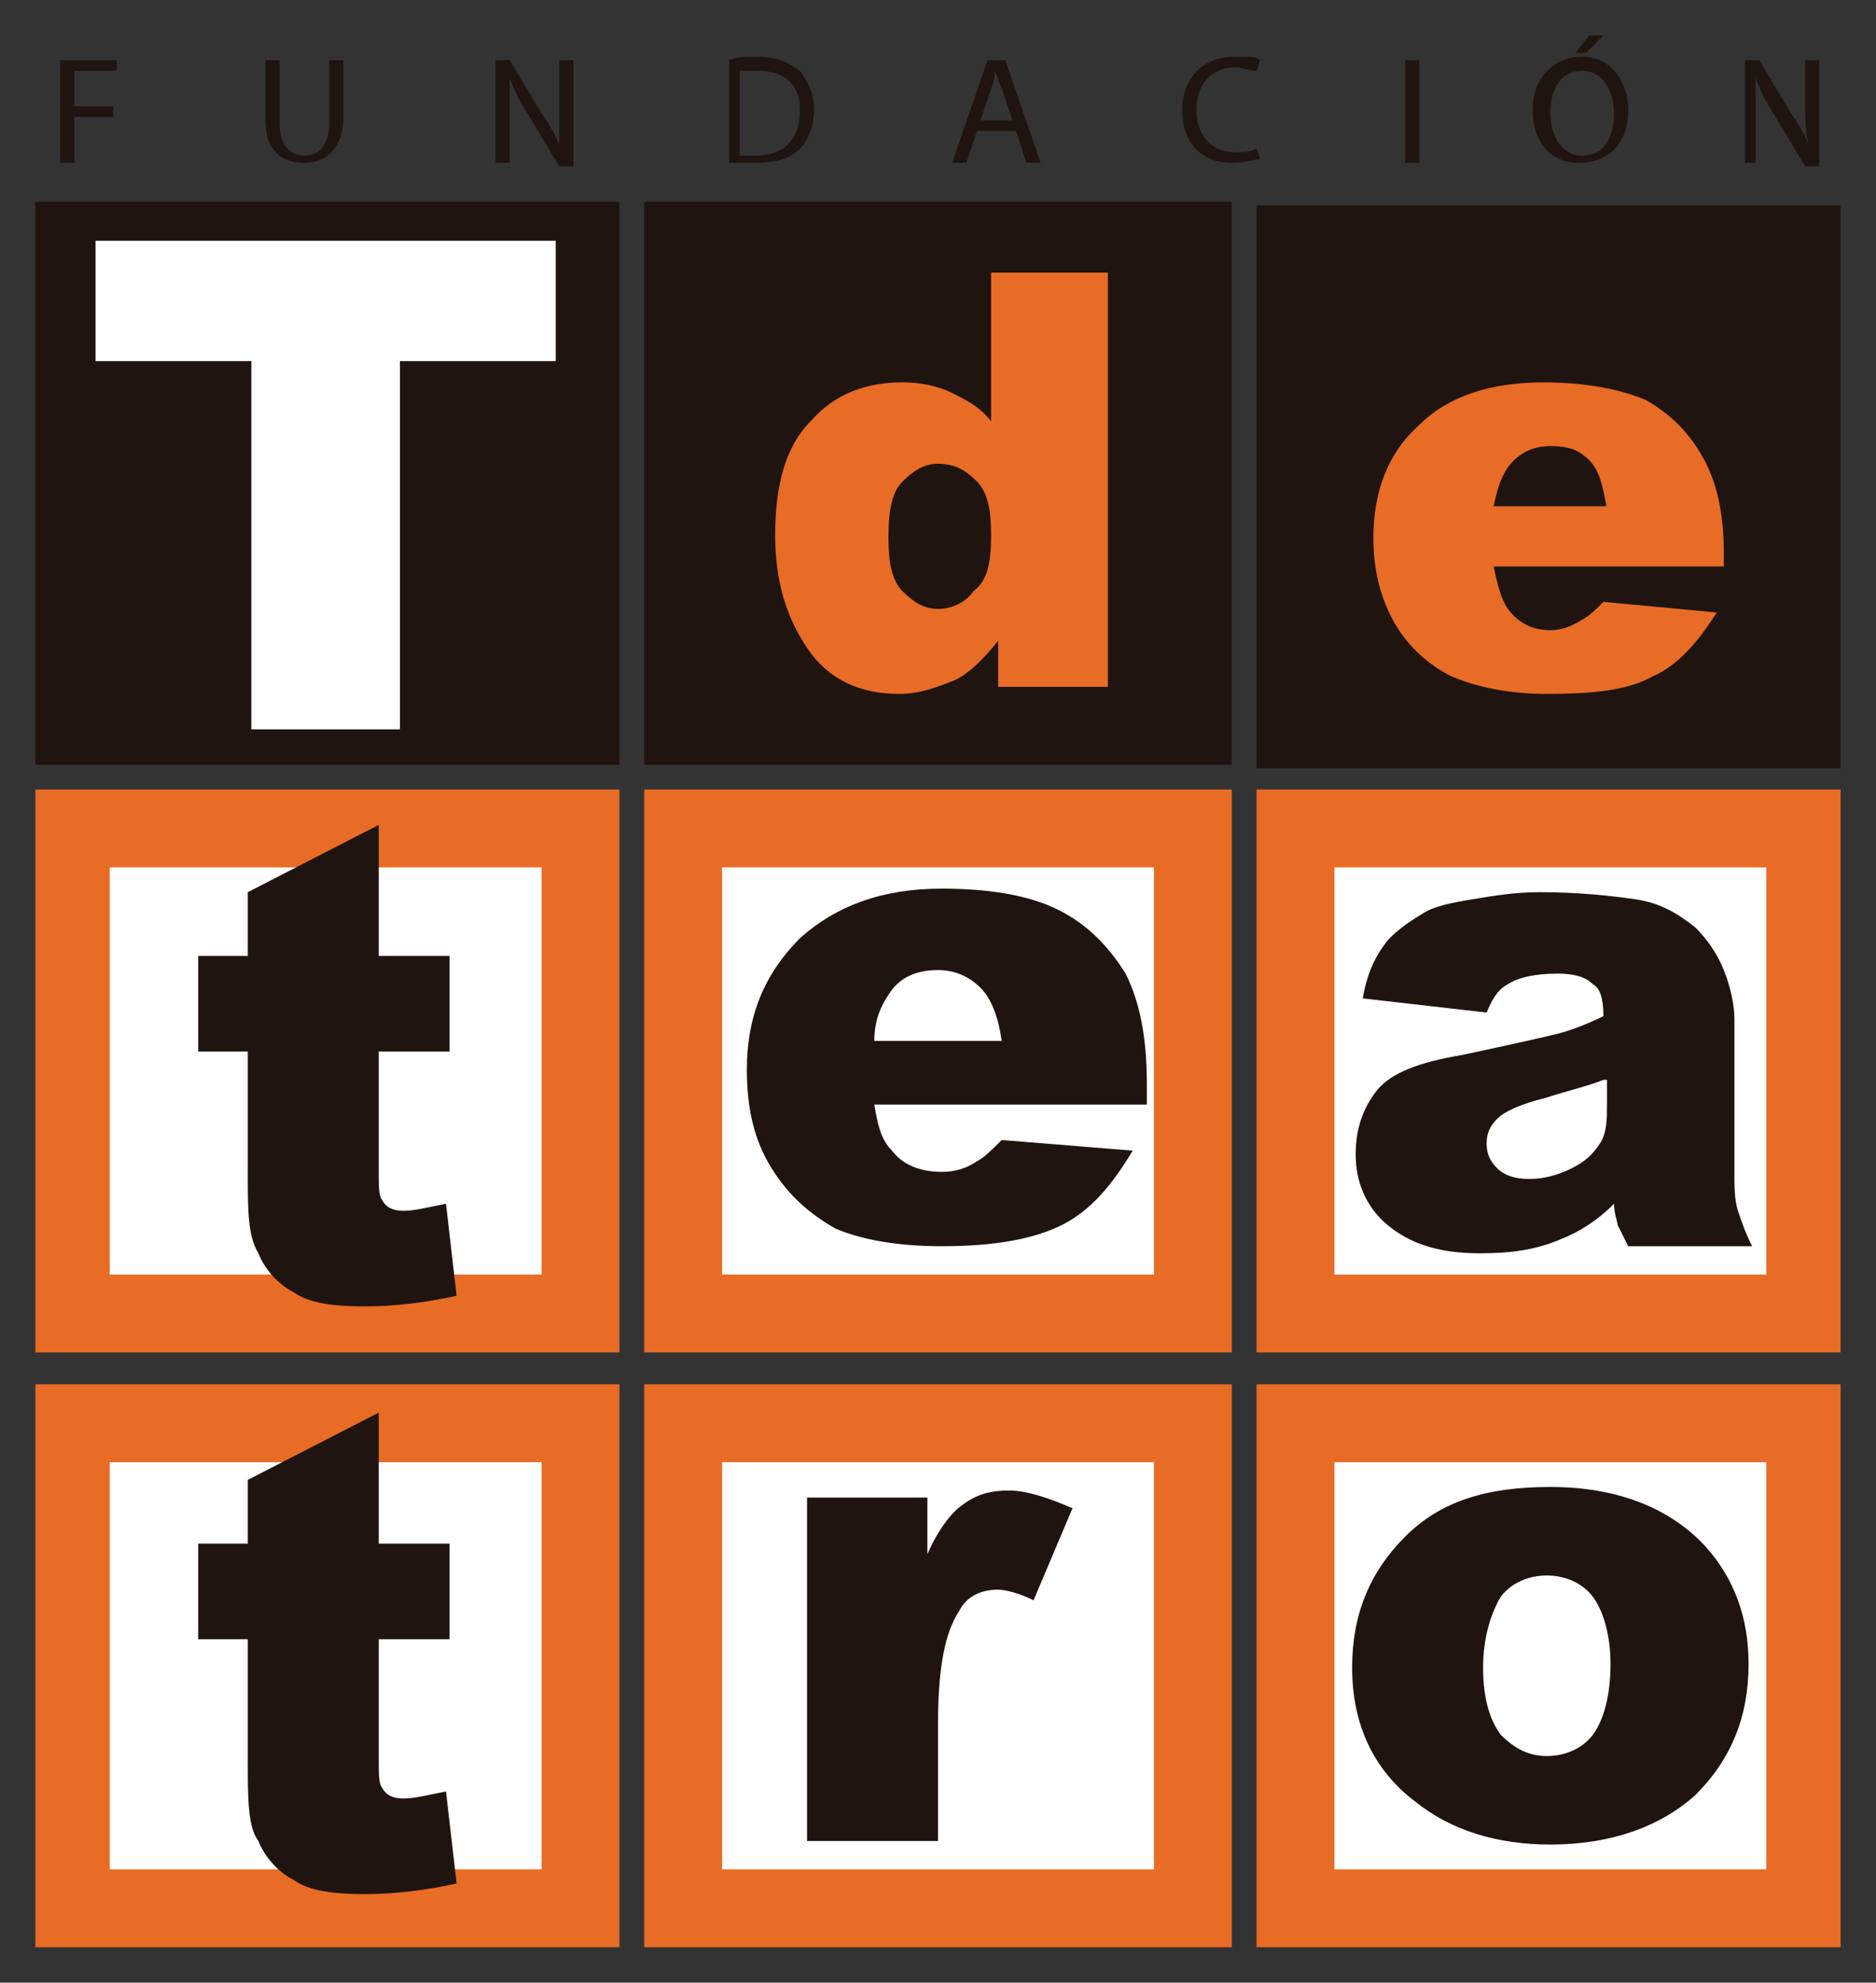 <svg xmlns="http://www.w3.org/2000/svg" xmlns:xlink="http://www.w3.org/1999/xlink" id="Capa_1" x="0px" y="0px" viewBox="0 0 53 56" style="enable-background:new 0 0 53 56;" xml:space="preserve"><rect x="0" y="0" width="53" height="56" fill="#333333" stroke="none"/><style type="text/css">	.st0{fill:#FFFFFF;}	.st1{fill:#E86C25;}	.st2{fill:#1F140F;}</style><g>	<g>		<g>			<rect x="2.1" y="23.4" class="st0" width="14.3" height="13.7"></rect>			<polygon class="st1" points="16.4,37.1 16.4,36 3.1,36 3.1,24.5 15.3,24.5 15.3,37.1 16.4,37.1 16.4,36 16.4,37.1 17.5,37.1     17.5,22.3 1,22.3 1,38.2 17.5,38.2 17.5,37.1    "></polygon>			<rect x="36.6" y="40.2" class="st0" width="14.3" height="13.7"></rect>			<polygon class="st1" points="51,53.9 51,52.8 37.7,52.8 37.7,41.3 49.9,41.3 49.9,53.9 51,53.9 51,52.8 51,53.9 52,53.9 52,39.1     35.5,39.1 35.5,55 52,55 52,53.9    "></polygon>			<rect x="36.6" y="23.4" class="st0" width="14.3" height="13.7"></rect>			<polygon class="st1" points="51,37.1 51,36 37.7,36 37.7,24.5 49.9,24.5 49.9,37.1 51,37.1 51,36 51,37.1 52,37.1 52,22.3     35.5,22.3 35.5,38.2 52,38.2 52,37.1    "></polygon>			<rect x="19.3" y="40.2" class="st0" width="14.3" height="13.7"></rect>			<polygon class="st1" points="33.7,53.9 33.7,52.8 20.4,52.8 20.4,41.3 32.6,41.3 32.6,53.9 33.7,53.9 33.7,52.8 33.7,53.9     34.8,53.9 34.8,39.1 18.2,39.1 18.2,55 34.8,55 34.8,53.9    "></polygon>			<rect x="19.3" y="23.4" class="st0" width="14.3" height="13.7"></rect>			<polygon class="st1" points="33.7,37.1 33.7,36 20.4,36 20.4,24.5 32.6,24.5 32.6,37.1 33.7,37.1 33.7,36 33.7,37.1 34.8,37.1     34.8,22.3 18.2,22.3 18.2,38.2 34.8,38.2 34.8,37.1    "></polygon>			<rect x="2.1" y="40.2" class="st0" width="14.3" height="13.7"></rect>			<polygon class="st1" points="16.4,53.9 16.4,52.8 3.1,52.8 3.1,41.3 15.3,41.3 15.3,53.9 16.4,53.9 16.4,52.8 16.4,53.9     17.5,53.9 17.5,39.1 1,39.1 1,55 17.5,55 17.5,53.9    "></polygon>			<path class="st2" d="M10.7,23.3v3.7h2v2.7h-2v3.4c0,0.4,0,0.7,0.1,0.8c0.1,0.2,0.3,0.3,0.6,0.3c0.3,0,0.7-0.1,1.2-0.2l0.3,2.6    c-0.9,0.2-1.8,0.3-2.6,0.3c-0.9,0-1.6-0.1-2-0.4c-0.4-0.2-0.8-0.6-1-1.1C7,34.9,7,34.2,7,33.1v-3.4H5.6v-2.7H7v-1.8L10.7,23.3z"></path>			<path class="st2" d="M42,28.6l-3.5-0.4c0.1-0.6,0.3-1.1,0.6-1.5c0.2-0.3,0.6-0.6,1.1-0.9c0.3-0.2,0.8-0.3,1.4-0.4    c0.6-0.1,1.2-0.2,1.9-0.2c1.1,0,2,0.1,2.7,0.2c0.7,0.1,1.2,0.4,1.7,0.8c0.3,0.3,0.6,0.7,0.8,1.2c0.2,0.5,0.3,1,0.3,1.4v4.3    c0,0.4,0,0.8,0.1,1.1c0.1,0.3,0.2,0.6,0.4,1h-3.5c-0.1-0.2-0.2-0.4-0.3-0.6c0-0.1-0.1-0.3-0.1-0.6c-0.5,0.5-1,0.8-1.5,1    c-0.7,0.3-1.4,0.4-2.3,0.4c-1.2,0-2-0.3-2.6-0.8c-0.6-0.5-0.9-1.2-0.9-2c0-0.7,0.2-1.3,0.6-1.8c0.4-0.5,1.2-0.8,2.4-1    c1.4-0.3,2.3-0.5,2.7-0.6c0.4-0.1,0.9-0.3,1.3-0.5c0-0.5-0.1-0.8-0.3-0.9c-0.2-0.2-0.5-0.3-1-0.3c-0.6,0-1.1,0.1-1.4,0.3    C42.4,27.9,42.2,28.1,42,28.6 M45.3,30.5c-0.5,0.2-1,0.3-1.6,0.5c-0.8,0.2-1.2,0.4-1.4,0.6c-0.2,0.2-0.3,0.4-0.3,0.7    c0,0.3,0.1,0.5,0.3,0.7c0.2,0.2,0.5,0.3,0.9,0.3c0.4,0,0.8-0.1,1.2-0.3c0.4-0.2,0.6-0.4,0.8-0.7c0.2-0.3,0.2-0.7,0.2-1.1V30.5z"></path>			<path class="st2" d="M10.7,39.9v3.7h2v2.7h-2v3.4c0,0.4,0,0.7,0.1,0.8c0.1,0.2,0.3,0.3,0.6,0.3c0.3,0,0.7-0.1,1.2-0.2l0.3,2.6    c-0.9,0.2-1.8,0.3-2.6,0.3c-0.9,0-1.6-0.1-2-0.4c-0.4-0.2-0.8-0.6-1-1.1C7,51.6,7,50.8,7,49.7v-3.4H5.6v-2.7H7v-1.8L10.7,39.9z"></path>			<path class="st2" d="M22.7,42.3h3.5v1.6c0.3-0.7,0.7-1.2,1-1.4c0.4-0.3,0.8-0.4,1.3-0.4c0.5,0,1.1,0.2,1.8,0.5l-1.1,2.6    c-0.4-0.2-0.8-0.3-1-0.3c-0.5,0-0.9,0.2-1.1,0.6c-0.4,0.6-0.6,1.6-0.6,3.2V52h-3.7V42.3z"></path>			<path class="st2" d="M38.2,47.1c0-1.5,0.5-2.7,1.5-3.7c1-1,2.3-1.4,4.1-1.4c1.9,0,3.4,0.6,4.4,1.7c0.8,0.9,1.2,2,1.2,3.3    c0,1.5-0.5,2.7-1.5,3.7c-1,0.9-2.4,1.4-4.1,1.4c-1.5,0-2.8-0.4-3.8-1.2C38.8,50,38.2,48.7,38.2,47.1 M41.9,47.1    c0,0.9,0.2,1.5,0.5,1.9c0.4,0.4,0.8,0.6,1.3,0.6c0.5,0,1-0.2,1.3-0.6c0.3-0.4,0.5-1.1,0.5-2c0-0.8-0.2-1.5-0.5-1.9    c-0.3-0.4-0.8-0.6-1.3-0.6c-0.5,0-1,0.2-1.3,0.6C42.1,45.6,41.9,46.3,41.9,47.1"></path>			<path class="st2" d="M32.1,31.2h-7.4c0.1,0.6,0.2,1,0.5,1.3c0.3,0.4,0.8,0.6,1.4,0.6c0.4,0,0.7-0.1,1-0.3    c0.2-0.1,0.4-0.3,0.7-0.6l3.7,0.3c-0.6,1-1.2,1.7-2,2.1c-0.8,0.4-1.9,0.6-3.4,0.6c-1.3,0-2.3-0.2-3-0.5c-0.7-0.4-1.3-0.9-1.8-1.7    c-0.5-0.8-0.7-1.7-0.7-2.8c0-1.5,0.5-2.7,1.5-3.7c1-0.9,2.3-1.4,4-1.4c1.4,0,2.5,0.2,3.3,0.6c0.8,0.4,1.4,1,1.9,1.8    c0.4,0.8,0.6,1.8,0.6,3.1V31.2z M28.3,29.4c-0.1-0.7-0.3-1.2-0.6-1.5c-0.3-0.3-0.7-0.5-1.2-0.5c-0.6,0-1.1,0.2-1.4,0.7    c-0.2,0.3-0.4,0.7-0.4,1.3H28.3z"></path>			<rect x="2.1" y="6.8" class="st2" width="14.3" height="13.7"></rect>			<polygon class="st2" points="16.4,20.5 16.4,19.4 3.1,19.4 3.1,7.9 15.3,7.9 15.3,20.5 16.4,20.5 16.4,19.4 16.4,20.5 17.5,20.5     17.5,5.7 1,5.7 1,21.6 17.5,21.6 17.5,20.5    "></polygon>			<polygon class="st0" points="2.7,6.8 15.7,6.8 15.7,10.2 11.3,10.2 11.3,20.6 7.1,20.6 7.1,10.2 2.7,10.2    "></polygon>			<rect x="19.3" y="6.8" class="st2" width="14.3" height="13.7"></rect>			<polygon class="st2" points="33.7,20.5 33.7,19.4 20.4,19.4 20.4,7.9 32.6,7.9 32.6,20.5 33.7,20.5 33.7,19.4 33.7,20.5     34.8,20.5 34.8,5.7 18.2,5.7 18.2,21.6 34.8,21.6 34.8,20.5    "></polygon>			<path class="st1" d="M31.3,7.7v11.7h-3.1v-1.3c-0.4,0.5-0.8,0.9-1.2,1.1c-0.5,0.2-1,0.4-1.6,0.4c-1.1,0-2-0.4-2.6-1.3    c-0.6-0.9-0.9-1.9-0.9-3.2c0-1.4,0.3-2.5,1-3.2c0.7-0.8,1.6-1.1,2.6-1.1c0.5,0,1,0.1,1.4,0.3c0.4,0.2,0.8,0.4,1.1,0.8V7.7H31.3z     M28,15.1c0-0.7-0.1-1.2-0.4-1.5c-0.3-0.3-0.6-0.5-1.1-0.5c-0.4,0-0.7,0.2-1,0.5c-0.3,0.3-0.4,0.8-0.4,1.6c0,0.7,0.1,1.2,0.4,1.5    c0.3,0.3,0.6,0.5,1,0.5c0.4,0,0.8-0.2,1-0.5C27.9,16.4,28,15.9,28,15.1"></path>			<rect x="36.6" y="6.9" class="st2" width="14.3" height="13.7"></rect>			<polygon class="st2" points="51,20.6 51,19.5 37.7,19.5 37.7,8 49.9,8 49.9,20.6 51,20.6 51,19.5 51,20.6 52,20.6 52,5.8     35.5,5.8 35.5,21.7 52,21.7 52,20.6    "></polygon>			<path class="st1" d="M48.7,16h-6.5c0.1,0.5,0.2,0.9,0.4,1.2c0.3,0.4,0.7,0.6,1.2,0.6c0.3,0,0.6-0.1,0.9-0.3    c0.2-0.1,0.4-0.3,0.6-0.5l3.2,0.3c-0.5,0.8-1.1,1.5-1.8,1.8c-0.7,0.4-1.7,0.5-3,0.5c-1.1,0-2-0.2-2.7-0.5    c-0.6-0.3-1.2-0.8-1.6-1.5c-0.4-0.7-0.6-1.5-0.6-2.4c0-1.3,0.4-2.4,1.3-3.2c0.8-0.8,2-1.2,3.5-1.2c1.2,0,2.2,0.2,2.9,0.5    c0.7,0.4,1.2,0.9,1.6,1.6c0.4,0.7,0.6,1.6,0.6,2.7V16z M45.4,14.4c-0.1-0.6-0.2-1.1-0.5-1.4c-0.3-0.3-0.6-0.4-1.1-0.4    c-0.5,0-0.9,0.2-1.2,0.6c-0.2,0.3-0.3,0.6-0.4,1.1H45.4z"></path>			<path class="st2" d="M49.6,4.6V3.4c0-0.5,0-0.8,0-1.2l0,0c0.1,0.3,0.3,0.7,0.5,1l0.9,1.5h0.4V1.7h-0.4v1.2c0,0.5,0,0.8,0.1,1.2h0    c-0.1-0.3-0.3-0.6-0.5-0.9l-0.9-1.5h-0.4v2.9H49.6z M44.9,1l-0.4,0.5h0.3L45.3,1H44.9z M44.7,2c0.6,0,0.9,0.6,0.9,1.2    c0,0.7-0.3,1.2-0.9,1.2c-0.6,0-0.9-0.6-0.9-1.2C43.8,2.5,44.1,2,44.7,2 M44.7,1.6c-0.8,0-1.4,0.6-1.4,1.5c0,0.9,0.5,1.5,1.3,1.5    c0.8,0,1.4-0.5,1.4-1.5C46,2.3,45.5,1.6,44.7,1.6 M39.7,4.6h0.4V1.7h-0.4V4.6z M35.5,4.2c-0.2,0.1-0.4,0.1-0.6,0.1    c-0.7,0-1.1-0.5-1.1-1.2c0-0.8,0.5-1.2,1.1-1.2c0.2,0,0.4,0.1,0.6,0.1l0.1-0.3c-0.1-0.1-0.3-0.1-0.7-0.1c-0.9,0-1.5,0.6-1.5,1.5    c0,1,0.6,1.5,1.4,1.5c0.4,0,0.6-0.1,0.8-0.1L35.5,4.2z M27.7,3.4L28,2.5c0.1-0.2,0.1-0.4,0.1-0.5h0c0.1,0.2,0.1,0.3,0.2,0.5    l0.3,0.9H27.7z M28.7,3.7L29,4.6h0.4l-1-2.9h-0.5l-1,2.9h0.4l0.3-0.9H28.7z M21,2c0.1,0,0.2,0,0.4,0c0.8,0,1.2,0.4,1.2,1.1    c0,0.8-0.4,1.3-1.3,1.3c-0.1,0-0.3,0-0.4,0V2z M20.6,4.6c0.2,0,0.4,0,0.7,0c0.6,0,1-0.1,1.3-0.4C22.8,4,23,3.6,23,3.1    c0-0.5-0.2-0.8-0.4-1.1c-0.3-0.2-0.6-0.4-1.2-0.4c-0.3,0-0.6,0-0.8,0.1V4.6z M14.4,4.6V3.4c0-0.5,0-0.8,0-1.2l0,0    c0.1,0.3,0.3,0.7,0.5,1l0.9,1.5h0.4V1.7h-0.4v1.2c0,0.5,0,0.8,0,1.2h0c-0.1-0.3-0.3-0.6-0.5-0.9l-0.9-1.5H14v2.9H14.4z M7.5,1.7    v1.7c0,0.9,0.5,1.2,1.1,1.2c0.6,0,1.1-0.4,1.1-1.3V1.7H9.3v1.8c0,0.6-0.3,0.9-0.7,0.9c-0.4,0-0.7-0.3-0.7-0.9V1.7H7.5z M1.7,4.6    h0.4V3.3h1.1V3H2.1V2h1.2V1.7H1.7V4.6z"></path>		</g>	</g></g></svg>